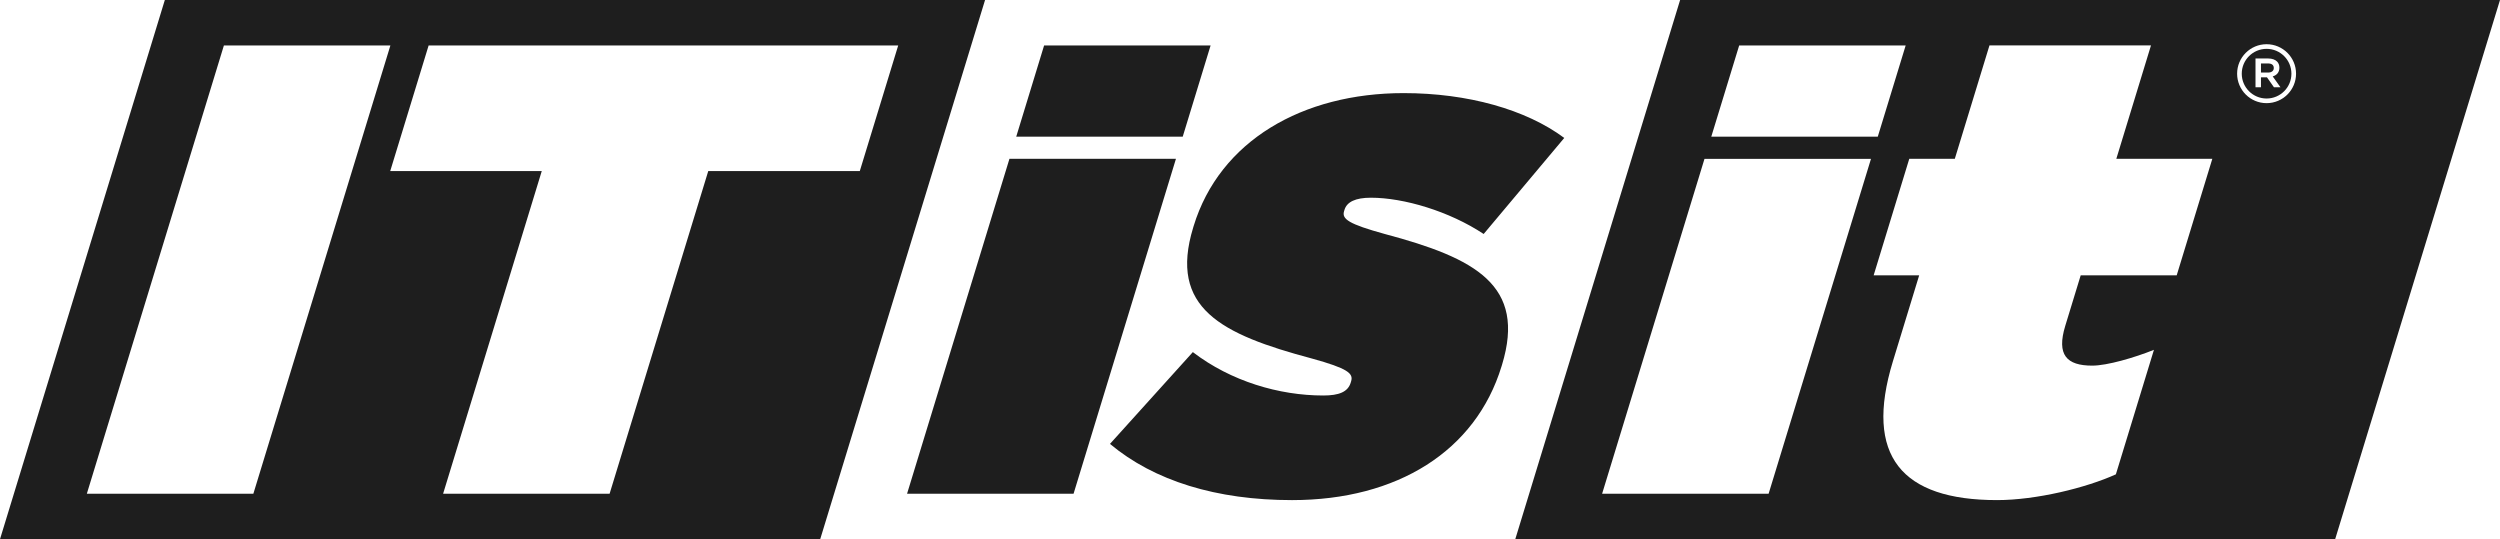 <?xml version="1.0" encoding="UTF-8"?>
<svg xmlns="http://www.w3.org/2000/svg" id="Laag_2" data-name="Laag 2" viewBox="0 0 1174.95 253.4">
  <defs>
    <style>
      .cls-1 {
        fill: #1e1e1e;
        stroke-width: 0px;
      }
    </style>
  </defs>
  <g id="Laag_1-2" data-name="Laag 1">
    <path class="cls-1" d="M521.67,208.62l38.94-43.14c17.88,13.71,40.58,20.4,61.31,20.4,7.36,0,11.55-1.67,12.88-6.02l.2-.67c1.12-3.68-1.5-6.02-18.47-10.7-42.67-11.37-67.31-23.74-55.76-61.53l.2-.67c12.27-40.13,51.22-62.53,98.71-62.53,30.1,0,57.51,7.69,75.49,21.07l-37.88,45.14c-16.12-10.7-37.59-17.05-52.97-17.05-7.36,0-11.32,2.01-12.44,5.68l-.2.67c-1.12,3.68,2.17,6.02,19.13,10.7,42.67,11.37,66.54,24.08,55.09,61.53l-.21.67c-12.16,39.79-48.98,62.87-98.47,62.87-35.45,0-64.79-9.03-85.56-26.42Z"></path>
    <polygon class="cls-1" points="490.71 21.36 477.61 64.22 555.86 64.22 568.96 21.36 490.71 21.36"></polygon>
    <polygon class="cls-1" points="552.67 74.64 474.42 74.64 426.3 232.05 504.55 232.05 552.67 74.64"></polygon>
    <path class="cls-1" d="M0,253.4h385.48L462.96,0H77.47L0,253.4ZM422.14,21.36l-18.05,59.03h-71.22l-46.37,151.66h-78.25l46.37-151.66h-71.22l18.05-59.03h220.68ZM183.48,21.36l-64.41,210.69H40.81L105.23,21.36h78.25Z"></path>
    <g>
      <path class="cls-1" d="M1068.63,31.99v-.07c0-1.36-1-2.1-2.67-2.1h-3.35v4.28h3.35c1.68,0,2.67-.82,2.67-2.1Z"></path>
      <path class="cls-1" d="M789.62,0l-77.47,253.4h385.33L1174.95,0h-385.33ZM817.38,21.36h78.25l-13.11,42.87h-78.25l13.11-42.87ZM831.21,232.05h-78.25l48.12-157.4h78.25l-48.12,157.4ZM1023.01,129.39h-45.12l-7.25,23.72c-4.19,13.71.63,18.73,12.67,18.73,7.02,0,19.85-3.75,29-7.43l-17.89,58.52c-13.98,6.35-37.45,12.11-55.85,12.11-44.81,0-62.55-20.73-48.95-65.21l12.36-40.44h-21.4l16.74-54.75h21.4l16.29-53.29h75.91l-16.29,53.29h45.12l-16.74,54.75ZM1065.25,48.48c-7.65,0-13.85-6.2-13.85-13.85s6.2-13.85,13.85-13.85,13.85,6.2,13.85,13.85-6.2,13.85-13.85,13.85Z"></path>
      <path class="cls-1" d="M1065.25,22.96c-6.44,0-11.67,5.22-11.67,11.67s5.22,11.67,11.67,11.67,11.67-5.22,11.67-11.67-5.22-11.67-11.67-11.67ZM1068.71,41.01l-3.28-4.67h-2.82v4.67h-2.57v-13.52h6.03c1.78,0,3.21.53,4.1,1.43.71.71,1.1,1.68,1.1,2.85v.07c0,2.18-1.28,3.53-3.14,4.07l3.64,5.1h-3.07Z"></path>
    </g>
  </g>
</svg>
